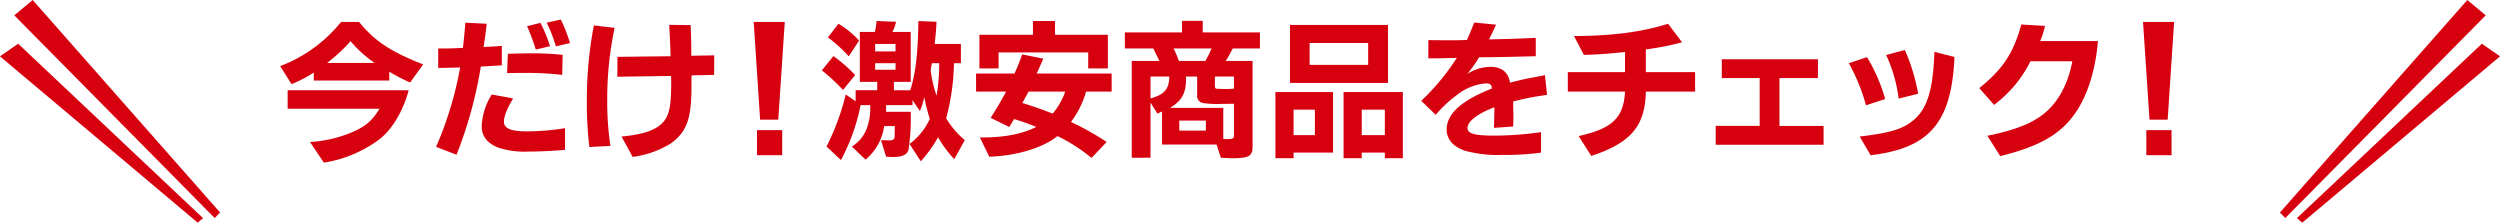 <svg id="check.svg" xmlns="http://www.w3.org/2000/svg" width="494" height="44" viewBox="0 0 494 44">
  <defs>
    <style>
      .cls-1 {
        fill: #d7000f;
        fill-rule: evenodd;
      }
    </style>
  </defs>
  <path id="シェイプ_649" data-name="シェイプ 649" class="cls-1" d="M2956.36,897.486l39.6,40.051m-0.54.544-39.6-40.051,3.64-3.031,37.03,41.994Zm-41.9-32.4,39.08,32.873m-0.53.446-39.08-32.872,3.6-2.487,36.54,34.466Z" transform="translate(-2953 -895)"/>
  <path id="シェイプ_649_のコピー" data-name="シェイプ 649 のコピー" class="cls-1" d="M3443.64,897.486l-39.6,40.051m0.54,0.544,39.6-40.051L3440.54,895l-37.03,41.994Zm41.9-32.4-39.08,32.873m0.53,0.446,39.08-32.872-3.6-2.487L3406.87,938.1Z" transform="translate(-2953 -895)"/>
  <path id="今だけ_激安商品をチェック_" data-name="今だけ！激安商品をチェック！" class="cls-1" d="M3020.4,899.332a28.252,28.252,0,0,1-12.04,8.728l2.25,3.569a27.513,27.513,0,0,0,4.39-2.28v1.56h14.92v-1.74a35.508,35.508,0,0,0,4.12,2.13l2.58-3.569c-6.43-2.52-9.61-4.619-12.66-8.4h-3.56Zm-2.76,8.1a32.33,32.33,0,0,0,4.63-4.289,24.1,24.1,0,0,0,4.74,4.289h-9.37Zm-7.8,9.058h18.15c-1.54,2.519-2.93,3.659-6.11,4.919a25.367,25.367,0,0,1-7.62,1.649l2.73,4.079a24.773,24.773,0,0,0,11.15-4.739c2.46-1.979,4.6-5.668,5.61-9.567h-23.91v3.659Zm47.31-16.317a44.545,44.545,0,0,1,1.72,4.619l2.81-.659a27.2,27.2,0,0,0-1.89-4.619Zm3.88-.689a28.942,28.942,0,0,1,1.81,4.679l2.79-.66a31.425,31.425,0,0,0-1.81-4.649Zm-21.44,8.938c1.78-.03,2.13-0.03,4.33-0.09a69.866,69.866,0,0,1-4.75,15.686l4.04,1.56a83.176,83.176,0,0,0,4.8-17.426c1.81-.09,2.11-0.12,4.15-0.24v-3.839c-1.81.12-2.07,0.15-3.59,0.209,0.3-2.1.36-2.429,0.6-4.588l-4.21-.21c-0.21,2.429-.24,2.789-0.48,4.978-2.49.12-2.91,0.12-4.89,0.12v3.84Zm10.59,5.248a12.5,12.5,0,0,0-1.99,6.329c0,1.889,1.07,3.3,3.26,4.169a16.6,16.6,0,0,0,5.99.78c2.2,0,4.51-.12,7.21-0.33v-4.289a49.227,49.227,0,0,1-7.47.63c-3.21,0-4.6-.57-4.6-1.92,0-1.02.56-2.489,1.81-4.589Zm3.02-4.229c2.49-.03,2.49-0.03,3.32-0.03a57.823,57.823,0,0,1,7.57.39l0.09-3.959a53.086,53.086,0,0,0-6.2-.3c-1.34,0-1.55,0-4.63.09Zm17.15-9.418a78.179,78.179,0,0,0-1.39,14.877,72.778,72.778,0,0,0,.5,9.148l4.16-.21a58.154,58.154,0,0,1-.63-8.848,67.586,67.586,0,0,1,1.46-14.487Zm4.63,10.138,10.62-.15c0.03,0.6.03,1.08,0.03,1.38,0,3.779-.27,5.639-1.01,6.928-1.19,2.1-3.89,3.21-8.81,3.659l2.2,4.019a18.666,18.666,0,0,0,7.47-2.609c3.32-2.339,4.24-5.069,4.15-12.147l0.03-1.35,4.45-.09,0.03-3.869-4.54.09c0-2.189-.03-3.479-0.12-6.059l-4.24-.059q0.225,4.409.27,6.208l-10.5.12Zm26.95-10.827,1.27,19.315h3.59l1.28-19.315h-6.14Zm0.65,26.334h4.98v-4.949h-4.98v4.949ZM3115.4,908.9a39.963,39.963,0,0,1,4.18,3.87l2.4-2.94a29.777,29.777,0,0,0-4.3-3.749Zm4.72,4.769a47.551,47.551,0,0,1-3.8,10.288l2.85,2.669a38.657,38.657,0,0,0,3.88-10.857h1.9v0.15a11.39,11.39,0,0,1-.68,4.469,7.113,7.113,0,0,1-2.94,3.569l2.7,2.579a10.416,10.416,0,0,0,3.68-6.628h2.1c-0.02,2.129-.02,2.279-0.14,2.519a1.1,1.1,0,0,1-.98.3c-0.3,0-.33,0-1.6-0.03l1,3.269c1.13,0.06,1.19.06,1.43,0.06,1.72,0,2.7-.449,2.99-1.379a42.1,42.1,0,0,0,.45-7.558h-4.87v-1.32h5.22v-0.99l1.46,2.16a13.1,13.1,0,0,0,.86-2.79,35.74,35.74,0,0,0,1.1,4.349,12.834,12.834,0,0,1-4.01,4.949l2.23,3.419a25.772,25.772,0,0,0,3.41-4.739,22.7,22.7,0,0,0,3.2,4.319l2.08-3.749a17.622,17.622,0,0,1-3.68-4.319,44.338,44.338,0,0,0,1.54-10.887h1.37v-3.809h-5.17c0.24-2.4.27-2.73,0.36-4.379l-3.59-.15c-0.06,6.178-.56,10.467-1.6,13.677h-3.23v-1.65h3.32v-9.868h-3.62a6.994,6.994,0,0,0,.71-2.009l-3.85-.15a11.1,11.1,0,0,1-.33,2.159h-2.97v9.868h3.44v1.65h-4.27v2.189Zm5.81-4.889V907.49h4.03v1.289h-4.03Zm0-3.629v-1.469h4.03v1.469h-4.03Zm12.66,2.34a36.569,36.569,0,0,1-.53,6.418,23.761,23.761,0,0,1-1.16-5.129l0.24-1.289h1.45Zm-22-5.1a26.688,26.688,0,0,1,4.12,3.749l2.05-3.119a18.193,18.193,0,0,0-4.07-3.329Zm29.28,10.707h5.94c-1.13,2.07-1.78,3.18-3.06,5.189l3.68,1.8,0.95-1.56a43.579,43.579,0,0,1,4.39,1.56c-2.85,1.44-6.59,2.129-11.15,2.069l1.86,3.809c5.34-.149,10.74-1.8,13.47-4.079a32.73,32.73,0,0,1,6.73,4.319l3-3.149a54.364,54.364,0,0,0-7.06-3.959,18.065,18.065,0,0,0,2.99-6h5.05v-3.569h-14.83a7.494,7.494,0,0,0,.41-0.87c0.24-.569.27-0.569,0.57-1.259,0.08-.18.2-0.48,0.35-0.81l-4.18-.84c-0.53,1.5-.68,1.89-1.51,3.779h-7.6V913.1Zm17.62,0a13.42,13.42,0,0,1-2.49,4.349c-1.9-.749-3.47-1.319-5.99-2.1,0.56-.99.65-1.17,1.24-2.25h7.24Zm-16.96-4.588h3.79v-3.15h17.71v3.15h3.88v-6.629h-10.44v-2.729h-4.36v2.729h-10.58v6.629Zm28.74-3.93h5.63c0.27,0.57.68,1.41,1.19,2.46h-5.46v19.135h3.71V915.258l1.36,2.189,0.92-.419v6.538h10.77l0.86,2.609c1.33,0.06,1.75.09,2.16,0.09,3.44,0,4.1-.39,4.1-2.429v-16.8h-5.31a22.98,22.98,0,0,0,1.39-2.46h5.37V901.4h-11.3v-2.279h-4.09V901.4h-11.3v3.179Zm8.78,5.549c-0.03,2.49-.98,3.569-3.71,4.319v-4.319h3.71Zm0.17,6.179c2.38-1.47,3.15-2.91,3.15-5.909a1.531,1.531,0,0,0-.03-0.27h2.22V913.7a1.452,1.452,0,0,0,.95,1.62,18.315,18.315,0,0,0,3.83.21c0.15,0,.98,0,2.49-0.03v6.238c0,0.66-.21.75-1.6,0.75a3.682,3.682,0,0,1-.51-0.03v-6.148h-10.5Zm1.72-9.268a22.541,22.541,0,0,0-1.03-2.46h7.5c-0.41.93-.68,1.44-1.22,2.46h-5.25Zm0.09,13.767v-1.98h5.25v1.98h-5.25Zm10.8-8.278a3.631,3.631,0,0,0-.56.03c-0.69.03-.69,0.03-1.04,0.03-0.57,0-1.6-.03-1.78-0.06-0.33-.03-0.39-0.15-0.39-0.78v-1.62h3.77v2.4Zm8.19,13.736h3.59v-1.109h7.8V913.188h-11.39v13.077Zm3.59-4.559v-5.038h4.21v5.038h-4.21Zm-0.71-10.317h19.37V899.931H3207.9v11.458Zm3.88-3.569V903.5h11.57v4.319h-11.57Zm6.71,18.445h3.59v-1.109h4.56v1.109h3.56V913.188h-11.71v13.077Zm3.59-4.559v-5.038h4.56v5.038h-4.56Zm13.16-15.176c2.58,0,2.76-.03,5.63-0.09a46.42,46.42,0,0,1-7.03,8.488l2.85,2.759a25.438,25.438,0,0,1,4.45-4.109,10.511,10.511,0,0,1,5.46-2.1c0.86,0,1.18.27,1.18,1.02-6.02,2.369-8.92,5.008-8.92,8.1,0,1.889,1.21,3.329,3.55,4.169a24.621,24.621,0,0,0,7.63.84,51.334,51.334,0,0,0,7.47-.45v-4.049a64.881,64.881,0,0,1-9.19.689c-3.98,0-5.34-.389-5.34-1.5,0-1.32,1.96-2.82,5.31-4.109-0.03,2.729-.03,2.729-0.09,4.079l3.8-.27c0.02-.96.05-1.41,0.05-1.98,0-.6-0.03-0.78-0.05-2.969a53.226,53.226,0,0,1,5.39-1.11c0.3-.03.77-0.12,1.31-0.21l-0.42-3.9a4.622,4.622,0,0,1-.62.15l-2.4.45c-0.95.18-1.72,0.36-3.89,0.9-0.32-2.04-1.63-3.119-3.85-3.119a8.541,8.541,0,0,0-4.6,1.409,23.585,23.585,0,0,0,2.34-3.3c3.95-.03,5.43-0.06,11.21-0.21v-3.629c-3.7.18-6.94,0.27-9.25,0.3,0.53-1.02.86-1.65,1.39-2.909l-4.3-.42c-0.65,1.649-.89,2.219-1.45,3.449-1.63.06-2.46,0.06-3.89,0.06-0.53,0-.77,0-3.73-0.03v3.6Zm27.56,6.568h11.3c-0.27,5.189-2.49,7.289-9.16,8.788l2.49,3.93c7.83-2.58,10.65-5.909,10.79-12.718h9.73v-3.839h-9.73v-4.5a51,51,0,0,0,7.15-1.409l-2.76-3.659c-5.13,1.619-10.91,2.4-18.59,2.429l1.95,3.719c2.35-.03,5.88-0.3,8.13-0.57v3.989h-11.3V913.1Zm29.22,10.5h21.32v-3.719h-8.72v-9.448h7.6V906.71h-18.99v3.719h7.48v9.448h-8.69V923.6Zm26.31-16.106c0.06,0.09.12,0.24,0.24,0.45a36.53,36.53,0,0,1,3.08,7.618l0.09,0.24,3.77-1.23a33.555,33.555,0,0,0-3.59-8.278Zm16.91-2.25c-0.27,7.768-1.51,11.578-4.51,13.8-2.02,1.53-4.36,2.22-10.02,2.909h-0.12l-0.12.03,2.16,3.69c11.51-1.35,15.9-6.359,16.55-18.926V906.5l0.03-.24Zm-9.55.63,0.09,0.15a29.57,29.57,0,0,1,2.4,8.458l3.86-.96-0.06-.24a37.194,37.194,0,0,0-2.58-8.4Zm26.72-6.028c-1.58,5.7-3.65,8.817-8.31,12.567l2.94,3.329,0.24-.21a24.224,24.224,0,0,0,6.94-8.428h8.27c-0.95,5.069-3.26,8.938-6.67,11.127-2.14,1.47-5.58,2.7-10.12,3.6l2.55,4.02c7.39-1.83,11.48-4.08,14.33-7.829,2.7-3.479,4.45-8.758,4.98-14.906h-11.42a15.126,15.126,0,0,0,.95-3Zm24.05-.51,1.28,19.315h3.59l1.27-19.315h-6.14Zm0.65,26.334h4.99v-4.949h-4.99v4.949Z" transform="translate(-2953 -895)"/>
</svg>
